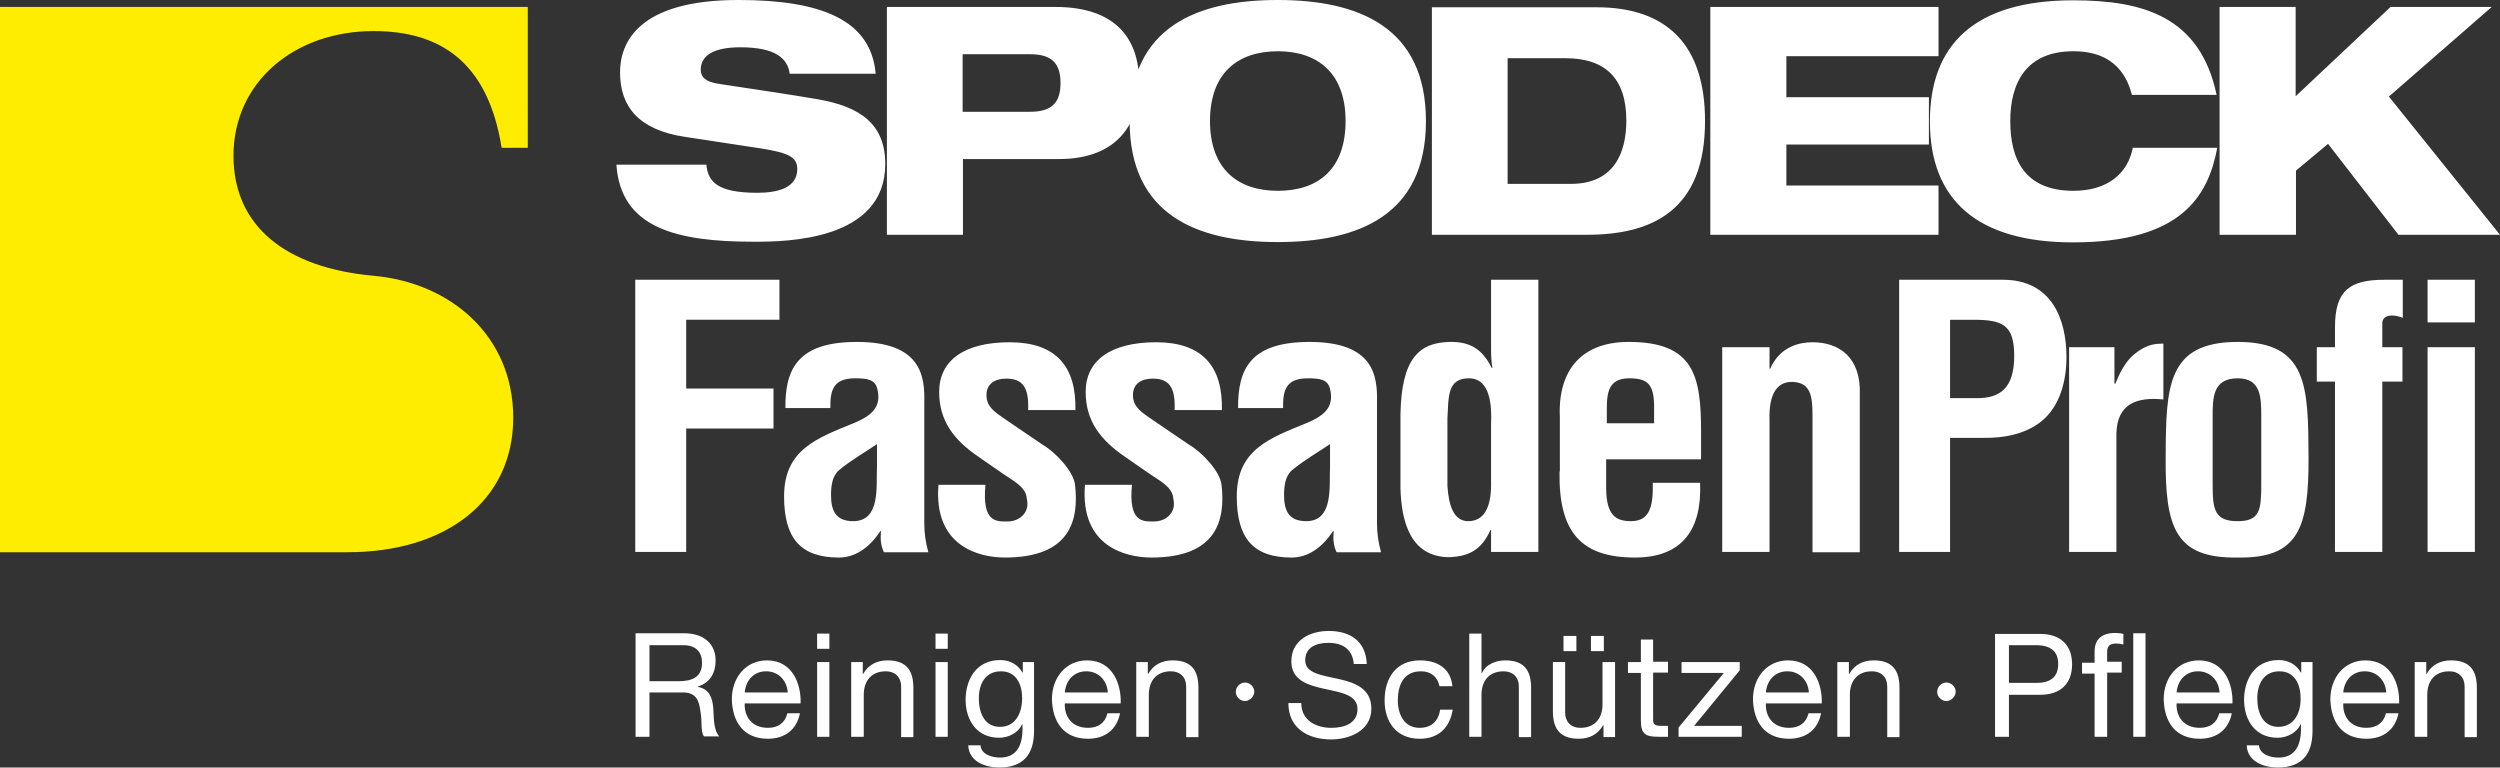 <?xml version="1.0" encoding="utf-8"?>
<!-- Generator: Adobe Illustrator 15.0.0, SVG Export Plug-In . SVG Version: 6.00 Build 0)  -->
<!DOCTYPE svg PUBLIC "-//W3C//DTD SVG 1.1//EN" "http://www.w3.org/Graphics/SVG/1.1/DTD/svg11.dtd">
<svg version="1.1" id="Ebene_1" xmlns="http://www.w3.org/2000/svg" xmlns:xlink="http://www.w3.org/1999/xlink" x="0px" y="0px"
	 width="285px" height="87.498px" viewBox="258.117 354.351 285 87.498" enable-background="new 258.117 354.351 285 87.498"
	 xml:space="preserve">
<rect x="258.117" y="354.351" width="285" height="87.498" fill="#333333" stroke="none"/>
<g>
	<path fill="#FFFFFF" d="M531.996,386.244h-2.035c-3.921,0-5.655,1.168-5.655,5.391v2.3h-2.073v3.92h2.073v19.415h5.391v-19.415h2.3
		v-3.92h-2.3v-2.714c0-0.528,0.34-0.905,1.131-0.905c0.34,0,0.792,0.113,1.207,0.264v-4.335H531.996z M540.252,386.244h-5.391v4.863
		h5.391V386.244z M540.252,393.934h-5.391v23.335h5.391V393.934z M513.223,417.91c6.937,0.113,8.104-3.355,8.067-11.46
		c-0.038-7.992-0.075-13.12-8.067-13.12c-8.105,0-8.181,5.127-8.219,13.12C504.929,414.555,506.135,418.023,513.223,417.91
		 M510.358,401.889c0-2.187,0-4.411,2.865-4.411c2.677,0,2.677,2.225,2.677,4.411v7.766c0,2.865-0.189,4.109-2.677,4.109
		c-2.602,0-2.865-1.244-2.865-4.109V401.889z M499.161,393.934h-5.165v23.335h5.391v-13.496c0.075-3.431,2.375-4.185,5.354-3.883
		v-6.371c-0.791,0.038-1.81-0.038-3.355,1.244c-0.792,0.679-1.433,1.621-2.11,3.318h-0.113V393.934z M480.425,417.27v-13.006h3.883
		c2.225,0.037,4.675-0.415,6.484-1.848c2.187-1.734,2.902-4.712,2.902-7.351c0-4.335-1.696-8.821-7.238-8.821h-11.837v31.026
		H480.425z M480.425,390.805h2.639c3.28,0,4.675,0.528,4.675,4.109c0,3.77-1.696,4.825-4.223,4.825h-3.091V390.805z
		 M459.842,393.934h-5.392v23.335h5.392V402.19c-0.075-2.488,0.603-4.374,2.639-4.298c2.035,0.075,2.262,1.583,2.262,3.845v15.569
		h5.391v-17.982c0.151-4.185-2.3-5.956-5.391-5.956c-1.244,0-3.657,0.339-4.825,3.016h-0.075V393.934z M441.294,402.604v-0.942
		c0-2.111-0.113-4.185,2.563-4.185c2.148,0,2.79,0.754,2.827,3.092v2.035H441.294L441.294,402.604z M435.903,408.108
		c-0.112,6.861,2.413,9.802,8.596,9.802c5.504,0,7.652-3.317,7.427-8.521h-5.391c0.075,2.941-0.49,4.374-2.488,4.374
		c-1.621,0-2.79-0.565-2.827-3.657v-3.393h10.819v-3.129c0-6.371-0.792-10.254-8.256-10.254c-5.278,0-8.105,3.129-7.842,8.633v6.145
		H435.903z M428.1,417.27h5.391v-31.026H428.1v7.992c0,0.716,0.037,1.357,0.15,2.074h-0.075c-1.094-2.225-2.525-3.016-4.788-2.979
		c-3.468,0.076-5.504,1.848-5.617,8.256v8.444c0.113,3.732,1.094,7.841,5.617,7.841c2.111-0.112,3.582-0.754,4.638-3.091h0.075
		V417.27z M428.1,409.616c0,2.677-0.867,4.147-2.602,4.147c-1.658,0-2.224-1.772-2.375-3.997v-7.766
		c0.151-2.299-0.075-4.523,2.45-4.523c2.526,0,2.602,3.317,2.526,5.165V409.616L428.1,409.616z M409.74,407.505
		c-0.113,2.225,0.452,6.259-2.714,6.259c-1.999,0-2.526-1.207-2.526-2.979c0-0.98,0.113-2.149,0.905-2.827
		c1.395-1.169,3.016-2.074,4.335-2.979V407.505z M415.546,417.27c-0.302-1.094-0.452-2.149-0.452-3.28v-13.76
		c0.075-3.054-0.377-6.899-7.69-6.899c-6.749,0-8.181,3.091-8.144,7.54h5.127c-0.037-2.111,0.377-3.393,2.828-3.393
		c1.433,0,2.262,0.151,2.525,1.207c0.452,1.885-0.377,2.94-2.639,3.882c-4.223,1.734-7.992,3.017-7.992,8.369
		c0,4.788,1.885,6.975,6.258,6.975c1.81,0,3.468-1.094,4.712-3.016h0.076c-0.076,0.829-0.038,1.658,0.339,2.412h5.052V417.27z
		 M381.806,409.579c-0.603,7.125,4.712,8.331,7.577,8.331c7.427,0,8.445-4.223,7.992-8.256c-0.15-1.583-2.3-3.808-3.694-4.6
		l-4.373-2.978c-1.018-0.717-2.036-1.319-2.036-2.677c0-1.319,0.98-1.885,2.262-1.885c1.847,0,2.601,0.98,2.488,3.582h5.391
		c0.113-5.014-2.262-7.728-7.501-7.728c-5.165,0-8.03,2.073-8.03,5.655c0,3.354,1.734,5.504,4.411,7.351l2.94,2.036
		c1.019,0.716,2.564,1.433,2.639,2.79c0.377,1.47-0.716,2.601-2.224,2.601c-1.244,0-2.903,0.113-2.488-4.185h-5.354V409.579z
		 M365.106,409.579c-0.604,7.125,4.712,8.331,7.577,8.331c7.427,0,8.444-4.223,7.992-8.256c-0.151-1.583-2.3-3.808-3.694-4.6
		l-4.374-2.978c-1.018-0.717-2.035-1.319-2.035-2.677c0-1.319,0.98-1.885,2.262-1.885c1.847,0,2.601,0.98,2.488,3.582h5.391
		c0.113-5.014-2.262-7.728-7.502-7.728c-5.165,0-8.03,2.073-8.03,5.655c0,3.354,1.734,5.504,4.411,7.351l2.941,2.036
		c1.018,0.716,2.563,1.433,2.639,2.79c0.377,1.47-0.716,2.601-2.225,2.601c-1.244,0-2.902,0.113-2.488-4.185h-5.353V409.579z
		 M358.094,407.505c-0.113,2.225,0.452,6.259-2.714,6.259c-1.998,0-2.526-1.207-2.526-2.979c0-0.98,0.113-2.149,0.905-2.827
		c1.395-1.169,3.016-2.074,4.335-2.979V407.505L358.094,407.505z M363.937,417.27c-0.302-1.094-0.452-2.149-0.452-3.28v-13.76
		c0.075-3.054-0.377-6.899-7.69-6.899c-6.748,0-8.181,3.091-8.143,7.54h5.127c-0.038-2.111,0.377-3.393,2.828-3.393
		c1.433,0,2.262,0.151,2.526,1.207c0.452,1.885-0.377,2.94-2.639,3.882c-4.222,1.734-7.992,3.017-7.992,8.369
		c0,4.788,1.885,6.975,6.258,6.975c1.809,0,3.468-1.094,4.712-3.016h0.075c-0.075,0.829-0.038,1.658,0.339,2.412h5.051V417.27z
		 M336.342,417.27v-14.063h9.953v-4.561h-9.953v-7.842h10.631v-4.561h-16.437v31.026H336.342L336.342,417.27z"/>
	<path fill="#FFFFFF" d="M511.187,381.116h8.671v-7.313l3.656-3.053l8.03,10.367h11.573l-12.667-15.758l11.725-10.216h-11.536
		l-10.819,10.179v-10.179h-8.671v25.974H511.187z M501.273,371.126c-0.566,3.016-2.903,4.976-6.786,4.976
		c-5.617,0-7.2-3.657-7.2-7.955c0-4.297,1.771-7.954,7.2-7.954c4.9,0,6.183,3.129,6.673,4.976h9.65
		c-1.885-8.972-8.444-10.782-16.361-10.782c-11.271,0-16.323,5.089-16.323,13.798c0,8.935,5.354,13.797,16.323,13.797
		c12.29,0,15.381-5.202,16.437-10.782h-9.612V371.126z M453.094,381.116h26.012V375.5h-17.342v-4.675h16.248v-5.391h-16.248v-4.675
		h17.342v-5.617h-26.012V381.116z M429.985,360.985h6.56c4.6,0,6.975,2.3,6.975,7.125c0,3.582-1.357,7.201-6.296,7.201h-7.238
		V360.985z M421.352,381.116h17.643c7.464,0,13.496-2.752,13.496-12.968c0-8.67-4.335-12.968-12.365-12.968h-18.773V381.116
		L421.352,381.116z M396.056,368.148c0-5.428,3.129-7.954,7.728-7.954c4.638,0,7.729,2.563,7.729,7.954
		c0,5.466-3.091,7.955-7.729,7.955C399.185,376.103,396.056,373.577,396.056,368.148 M386.895,368.148
		c0,10.744,7.729,13.798,16.889,13.798c9.161,0,16.89-3.016,16.89-13.798c0-10.744-7.729-13.797-16.89-13.797
		C394.661,354.351,386.895,357.367,386.895,368.148 M359.225,381.116h8.67v-8.633h10.932c6.975,0,9.161-4.373,9.161-8.67
		c0-4.901-2.526-8.671-9.576-8.671h-19.188V381.116z M367.858,360.533h7.69c2.413,0,3.468,0.98,3.468,3.28s-1.056,3.28-3.468,3.28
		h-7.69V360.533z M357.943,362.757c-0.527-6.145-6.22-8.407-15.645-8.407c-11.385,0-13.496,4.826-13.496,8.256
		c0,3.845,2.073,6.56,7.426,7.351l8.671,1.32c3.016,0.49,4.109,0.942,4.109,2.337c0,2.225-2.375,2.714-4.561,2.714
		c-4.524,0-5.617-1.244-5.806-3.204h-10.254c0.49,7.238,6.861,8.784,15.683,8.784c3.581,0,14.966-0.075,14.966-8.859
		c0-4.599-2.902-6.559-7.728-7.389c-2.563-0.453-9.198-1.433-11.385-1.772c-1.319-0.226-1.922-0.716-1.922-1.583
		c0-1.696,1.583-2.563,4.523-2.563c3.958,0,5.391,1.244,5.617,3.016H357.943z"/>
	<path fill="#FFED00" d="M318.322,371.202h-3.016c-1.546-9.651-6.861-13.308-14.589-13.308c-9.085,0-15.984,5.843-15.984,14.212
		c0,8.067,5.994,12.78,15.984,13.685c8.821,0.792,15.909,6.899,15.909,16.173c0,9.5-7.69,15.343-18.925,15.343h-39.583v-62.165
		h60.167v16.06H318.322z"/>
	<path fill="#FFFFFF" d="M533.429,438.343h1.395v-4.788c0-1.545,0.83-2.676,2.526-2.676c1.056,0,1.734,0.678,1.734,1.733v5.769
		h1.395v-5.617c0-1.848-0.679-3.13-2.94-3.13c-1.207,0-2.187,0.49-2.79,1.546h-0.038v-1.356h-1.318v8.52H533.429z M525.248,433.291
		c0.113-1.319,0.98-2.412,2.45-2.412c1.396,0,2.375,1.055,2.451,2.412H525.248z M530.112,435.666
		c-0.264,1.094-1.056,1.658-2.225,1.658c-1.847,0-2.714-1.318-2.639-2.789h6.371c0.075-2.073-0.829-4.9-3.846-4.9
		c-2.337,0-3.996,1.885-3.996,4.448c0.076,2.601,1.357,4.486,4.109,4.486c1.923,0,3.28-1.019,3.657-2.903H530.112L530.112,435.666z
		 M521.781,429.823h-1.32v1.206h-0.037l0,0c-0.528-0.942-1.471-1.433-2.525-1.433c-2.941,0-3.959,2.488-3.959,4.523
		c0,2.338,1.282,4.336,3.808,4.336c1.056,0,2.187-0.528,2.639-1.546h0.038v0.565c0,1.923-0.717,3.242-2.563,3.242
		c-0.942,0-2.149-0.377-2.225-1.395h-1.395c0.075,1.847,1.923,2.525,3.544,2.525c2.676,0,3.958-1.433,3.958-4.185v-7.841H521.781z
		 M517.86,437.212c-1.848,0-2.413-1.734-2.413-3.242c0-1.621,0.717-3.091,2.526-3.091c1.771,0,2.412,1.545,2.412,3.053
		C520.423,435.516,519.706,437.212,517.86,437.212 M506.248,433.291c0.113-1.319,0.98-2.412,2.45-2.412
		c1.396,0,2.375,1.055,2.45,2.412H506.248z M511.112,435.666c-0.264,1.094-1.056,1.658-2.225,1.658
		c-1.847,0-2.714-1.318-2.639-2.789h6.371c0.075-2.073-0.829-4.9-3.846-4.9c-2.337,0-3.995,1.885-3.995,4.448
		c0.075,2.601,1.356,4.486,4.108,4.486c1.923,0,3.28-1.019,3.657-2.903H511.112L511.112,435.666z M501.31,438.343h1.395v-11.8
		h-1.395V438.343z M496.937,438.343h1.395v-7.313h1.659v-1.244h-1.659v-1.131c0-0.754,0.415-0.942,1.056-0.942
		c0.265,0,0.528,0.037,0.792,0.113v-1.207c-0.264-0.075-0.641-0.113-0.904-0.113c-1.546,0-2.375,0.717-2.375,2.111v1.282h-1.433
		v1.244h1.433v7.2H496.937z M487.135,427.9h3.054c1.772,0,2.563,0.754,2.563,2.148s-0.791,2.187-2.563,2.148h-3.054V427.9z
		 M485.552,438.343h1.583v-4.788h3.582c2.337,0,3.619-1.319,3.619-3.468c0-2.149-1.282-3.469-3.619-3.469h-5.165V438.343z
		 M478.954,433.216c0,0.565,0.49,1.056,1.056,1.056c0.528,0,1.056-0.528,1.056-1.056c0-0.565-0.49-1.056-1.056-1.056
		S478.954,432.65,478.954,433.216 M467.608,438.343h1.395v-4.788c0-1.545,0.83-2.676,2.525-2.676c1.057,0,1.734,0.678,1.734,1.733
		v5.769h1.395v-5.617c0-1.848-0.678-3.13-2.939-3.13c-1.207,0-2.187,0.49-2.79,1.546h-0.038v-1.356h-1.319v8.52H467.608z
		 M459.427,433.291c0.113-1.319,0.98-2.412,2.45-2.412c1.396,0,2.375,1.055,2.45,2.412H459.427z M464.29,435.666
		c-0.264,1.094-1.056,1.658-2.225,1.658c-1.847,0-2.714-1.318-2.639-2.789h6.371c0.075-2.073-0.83-4.9-3.846-4.9
		c-2.337,0-3.996,1.885-3.996,4.448c0.076,2.601,1.357,4.486,4.109,4.486c1.923,0,3.279-1.019,3.657-2.903H464.29L464.29,435.666z
		 M449.475,438.343h7.2v-1.244h-5.429l5.202-6.333v-0.942h-6.635v1.243h4.825l-5.164,6.221V438.343L449.475,438.343z
		 M446.572,427.259h-1.395v2.564h-1.471v1.243h1.471v5.429c0,1.584,0.565,1.848,2.035,1.848h1.056v-1.244h-0.641
		c-0.867,0-1.056-0.113-1.056-0.754v-5.315h1.696v-1.244h-1.696V427.259z M442.198,429.823h-1.395v4.825
		c0,1.545-0.829,2.676-2.526,2.676c-1.055,0-1.733-0.678-1.733-1.733v-5.768h-1.396v5.616c0,1.848,0.68,3.13,2.941,3.13
		c1.206,0,2.187-0.49,2.789-1.546h0.038v1.357h1.319v-8.558H442.198z M436.356,428.579h1.47v-1.734h-1.47V428.579z M439.485,428.579
		h1.47v-1.734h-1.47V428.579z M425.612,438.343h1.395v-4.788c0-1.545,0.829-2.676,2.526-2.676c1.055,0,1.733,0.678,1.733,1.733
		v5.769h1.396v-5.617c0-1.848-0.679-3.13-2.941-3.13c-1.018,0-2.224,0.415-2.676,1.471h-0.038v-4.523h-1.395V438.343
		L425.612,438.343z M423.689,432.575c-0.188-2.036-1.734-2.941-3.694-2.941c-2.715,0-4.033,1.999-4.033,4.562
		c0,2.526,1.395,4.374,3.996,4.374c2.148,0,3.43-1.245,3.77-3.317h-1.433c-0.188,1.281-0.98,2.072-2.337,2.072
		c-1.772,0-2.488-1.545-2.488-3.129c0-1.733,0.641-3.316,2.639-3.316c1.168,0,1.885,0.641,2.111,1.696H423.689L423.689,432.575z
		 M413.925,430.012c-0.113-2.602-1.923-3.732-4.336-3.732c-2.148,0-4.26,1.056-4.26,3.468c0,2.149,1.886,2.715,3.771,3.13
		c1.885,0.414,3.77,0.678,3.77,2.299c0,1.696-1.583,2.148-2.979,2.148c-1.771,0-3.431-0.866-3.431-2.827h-1.47
		c0,2.865,2.225,4.147,4.863,4.147c2.148,0,4.599-1.019,4.599-3.506c0-2.3-1.885-2.979-3.77-3.393
		c-1.885-0.415-3.77-0.642-3.77-2.111c0-1.546,1.319-1.999,2.639-1.999c1.621,0,2.752,0.717,2.902,2.413h1.471V430.012z
		 M398.996,433.216c0,0.565,0.49,1.056,1.056,1.056c0.528,0,1.056-0.528,1.056-1.056c0-0.565-0.49-1.056-1.056-1.056
		S398.996,432.65,398.996,433.216 M387.687,438.343h1.395v-4.788c0-1.545,0.83-2.676,2.525-2.676c1.056,0,1.734,0.678,1.734,1.733
		v5.769h1.395v-5.617c0-1.848-0.679-3.13-2.94-3.13c-1.207,0-2.187,0.49-2.79,1.546h-0.038v-1.356h-1.319v8.52H387.687z
		 M379.506,433.291c0.113-1.319,0.98-2.412,2.451-2.412c1.395,0,2.375,1.055,2.45,2.412H379.506z M384.369,435.666
		c-0.264,1.094-1.055,1.658-2.224,1.658c-1.847,0-2.714-1.318-2.639-2.789h6.371c0.076-2.073-0.829-4.9-3.845-4.9
		c-2.337,0-3.996,1.885-3.996,4.448c0.076,2.601,1.357,4.486,4.109,4.486c1.923,0,3.28-1.019,3.657-2.903H384.369L384.369,435.666z
		 M376.038,429.823h-1.32v1.206h-0.038l0,0c-0.528-0.942-1.47-1.433-2.526-1.433c-2.94,0-3.958,2.488-3.958,4.523
		c0,2.338,1.281,4.336,3.807,4.336c1.056,0,2.187-0.528,2.639-1.546h0.038v0.565c0,1.923-0.716,3.242-2.563,3.242
		c-0.942,0-2.149-0.377-2.225-1.395h-1.395c0.076,1.847,1.923,2.525,3.544,2.525c2.676,0,3.958-1.433,3.958-4.185v-7.841H376.038z
		 M372.117,437.212c-1.848,0-2.413-1.734-2.413-3.242c0-1.621,0.716-3.091,2.525-3.091c1.772,0,2.413,1.545,2.413,3.053
		C374.643,435.516,373.965,437.212,372.117,437.212 M366.161,426.581h-1.395v1.733h1.395V426.581z M364.766,438.343h1.395v-8.52
		h-1.395V438.343z M355.191,438.343h1.395v-4.788c0-1.545,0.83-2.676,2.526-2.676c1.056,0,1.734,0.678,1.734,1.733v5.769h1.395
		v-5.617c0-1.848-0.679-3.13-2.94-3.13c-1.206,0-2.187,0.49-2.79,1.546h-0.038v-1.356h-1.32v8.52H355.191z M352.665,426.581h-1.395
		v1.733h1.395V426.581z M351.27,438.343h1.395v-8.52h-1.395V438.343z M343.014,433.291c0.113-1.319,0.98-2.412,2.45-2.412
		c1.395,0,2.375,1.055,2.451,2.412H343.014z M347.877,435.666c-0.264,1.094-1.055,1.658-2.224,1.658
		c-1.847,0-2.714-1.318-2.639-2.789h6.371c0.076-2.073-0.829-4.9-3.845-4.9c-2.337,0-3.996,1.885-3.996,4.448
		c0.075,2.601,1.357,4.486,4.109,4.486c1.923,0,3.28-1.019,3.657-2.903H347.877L347.877,435.666z M330.574,438.343h1.583v-5.052
		h3.845c1.508,0,1.809,0.98,1.96,2.111c0.226,1.168,0,2.412,0.415,2.902h1.734c-0.679-0.791-0.603-2.111-0.679-3.242
		c-0.113-1.168-0.415-2.148-1.771-2.412v-0.038c1.433-0.415,2.035-1.583,2.035-2.978c0-1.886-1.357-3.092-3.581-3.092h-5.542
		V438.343L330.574,438.343z M332.157,432.01V427.9h3.883c1.47,0,2.111,0.867,2.111,1.998c0,1.734-1.244,2.111-2.714,2.111H332.157z"
		/>
</g>
</svg>
